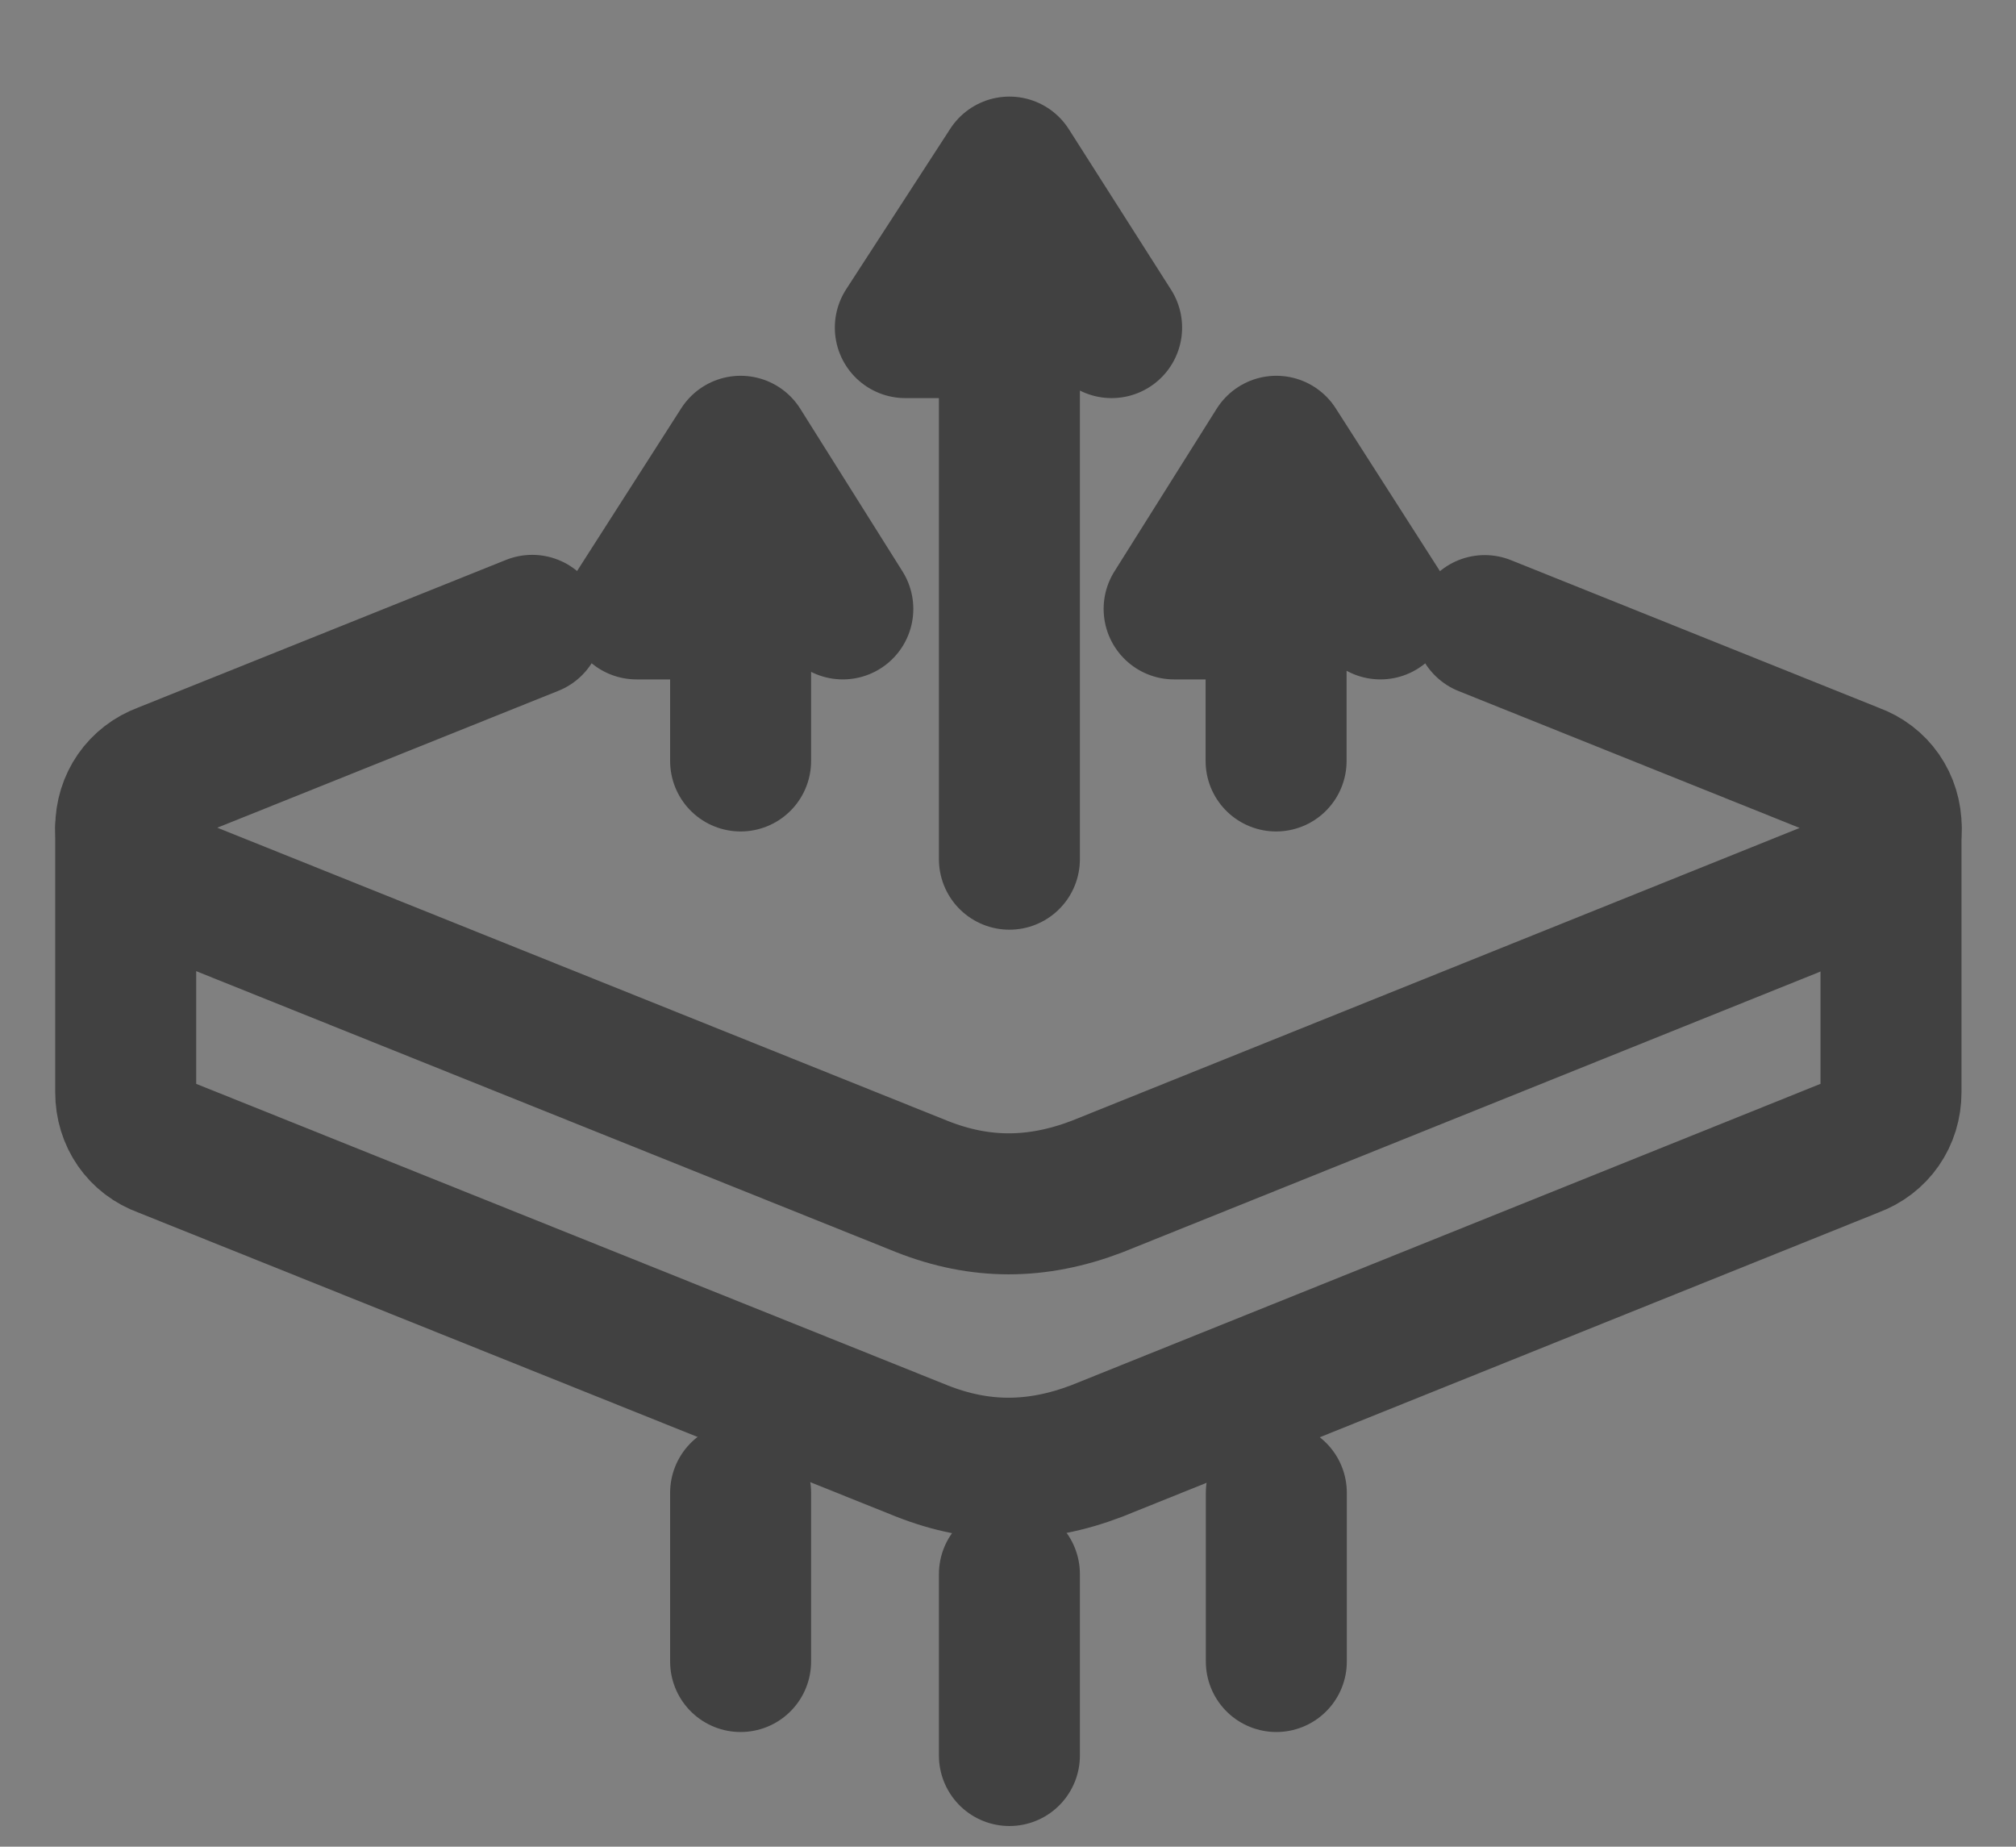 <?xml version="1.0" encoding="utf-8"?>
<!-- Generator: Adobe Illustrator 25.4.1, SVG Export Plug-In . SVG Version: 6.00 Build 0)  -->
<svg version="1.1" id="Í_xBC__xB2_ã_x5F_1" xmlns="http://www.w3.org/2000/svg" xmlns:xlink="http://www.w3.org/1999/xlink"
	 x="0px" y="0px" viewBox="0 0 85.8 78.58" style="enable-background:new 0 0 85.8 78.58;" xml:space="preserve">
<rect x="0" y="0" width="85.8" height="78.58" fill="#808080" stroke="none"/>
<style type="text/css">
	.st0{fill:#414141;}
	.st1{fill:none;stroke:#FFFFFF;stroke-miterlimit:10;}
	.st2{fill:#FFFFFF;}
	.st3{fill:#414141;stroke:#414141;stroke-miterlimit:10;}
	.st4{fill:#FFFFFF;stroke:#414141;stroke-miterlimit:10;}
	.st5{fill:none;stroke:#213B4F;stroke-width:5;stroke-linecap:round;stroke-linejoin:round;stroke-miterlimit:10;}
	.st6{fill:none;stroke:#414141;stroke-width:5;stroke-miterlimit:10;}
	.st7{fill:none;stroke:#414141;stroke-width:5;stroke-linecap:round;stroke-linejoin:round;stroke-miterlimit:10;}
	.st8{fill:none;stroke:#414141;stroke-width:6;stroke-linecap:round;stroke-linejoin:round;stroke-miterlimit:10;}
</style>
<path class="st0" d="M-584.35-412.93l12.37,13.71c0.39,0.43,0.94,0.69,1.52,0.72c0.04,0,0.07,0,0.11,0c0.54,0,1.07-0.2,1.48-0.57
	l19.5-17.64l4.85,4.85c0.63,0.63,1.42,0.98,2.21,0.98c1.41,0,2.54-1.03,2.81-2.56l2.71-15.18c0.18-0.99-0.07-1.97-0.67-2.69
	c-0.71-0.86-1.81-1.28-3.07-1.05l-15.18,2.71c-1.2,0.21-2.11,0.96-2.43,2c-0.33,1.04-0.01,2.17,0.85,3.03l4.81,4.81l-17.7,16.01
	l-12.18-13.5c-0.74-0.82-1.96-0.96-2.87-0.35l-16.01,10.89v-38.34c0-1.21-0.99-2.2-2.2-2.2c-1.21,0-2.2,0.99-2.2,2.2v65.46
	c0,1.21,0.98,2.2,2.2,2.2h62.56c1.21,0,2.2-0.99,2.2-2.2c0-1.21-0.99-2.2-2.2-2.2h-60.36v-19.6L-584.35-412.93z M-541.41-427.73
	l-1.93,10.83l-8.9-8.9L-541.41-427.73z"/>
<path class="st0" d="M-668.54-182.39c-5.74,0-10.41,4.67-10.41,10.41c0,2.34,0.79,4.49,2.09,6.24l-9.87,11.39
	c-1.48-0.82-3.19-1.28-5-1.28c-2.67,0-5.11,1.02-6.95,2.69l-5.25-3.78c0.56-1.27,0.87-2.68,0.87-4.16c0-5.74-4.67-10.41-10.41-10.41
	c-5.74,0-10.41,4.67-10.41,10.41c0,2.49,0.88,4.78,2.35,6.58l-8.13,10.2c-1.39-0.69-2.96-1.09-4.61-1.09
	c-5.74,0-10.41,4.67-10.41,10.41c0,5.74,4.67,10.41,10.41,10.41c5.74,0,10.41-4.67,10.41-10.41c0-2.49-0.88-4.78-2.35-6.58
	l8.13-10.2c1.39,0.69,2.96,1.09,4.61,1.09c2.67,0,5.11-1.02,6.95-2.69l5.25,3.78c-0.56,1.27-0.87,2.68-0.87,4.16
	c0,5.74,4.67,10.41,10.41,10.41c5.74,0,10.41-4.67,10.41-10.41c0-2.34-0.79-4.49-2.09-6.23l9.87-11.39c1.48,0.82,3.19,1.28,5,1.28
	c5.74,0,10.41-4.67,10.41-10.41C-658.13-177.72-662.8-182.39-668.54-182.39z M-734.25-128.8c-3.31,0-6.01-2.69-6.01-6.01
	c0-3.31,2.7-6.01,6.01-6.01c3.31,0,6.01,2.7,6.01,6.01C-728.25-131.5-730.94-128.8-734.25-128.8z M-713.45-154.89
	c-3.31,0-6.01-2.7-6.01-6.01c0-3.31,2.69-6.01,6.01-6.01c3.31,0,6.01,2.69,6.01,6.01C-707.45-157.58-710.14-154.89-713.45-154.89z
	 M-691.71-139.22c-3.31,0-6.01-2.7-6.01-6.01c0-3.31,2.7-6.01,6.01-6.01c3.31,0,6.01,2.69,6.01,6.01
	C-685.7-141.92-688.4-139.22-691.71-139.22z M-668.54-165.97c-3.31,0-6.01-2.69-6.01-6.01c0-3.31,2.7-6.01,6.01-6.01
	c3.31,0,6.01,2.7,6.01,6.01C-662.53-168.67-665.22-165.97-668.54-165.97z"/>
<g>
	<path class="st0" d="M-413.11-446.75h-55.4c-3.69,0-6.7,3.02-6.7,6.7v55.36c0,3.69,3.02,6.7,6.7,6.7h55.4c3.69,0,6.7-3.02,6.7-6.7
		v-55.36C-406.41-443.73-409.42-446.75-413.11-446.75z M-410.26-384.68c0,1.57-1.28,2.85-2.85,2.85h-55.4
		c-1.57,0-2.85-1.28-2.85-2.85v-55.36c0-1.57,1.28-2.85,2.85-2.85h55.4c1.57,0,2.85,1.28,2.85,2.85V-384.68z"/>
	<path class="st0" d="M-417.45-418.97c-2.9,0-5.27,2.36-5.29,5.25c-0.01,1,0.27,1.96,0.79,2.79l-2.47,3.05
		c-0.55-0.2-1.14-0.32-1.76-0.32c-2.19,0-4.07,1.34-4.87,3.24l-9.59-0.56c-0.64-2.2-2.65-3.82-5.06-3.82
		c-2.92,0-5.29,2.37-5.29,5.29c0,0.61,0.12,1.18,0.31,1.73l-8.82,7.06c-0.81-0.5-1.76-0.81-2.78-0.81c-2.92,0-5.29,2.37-5.29,5.29
		s2.37,5.29,5.29,5.29s5.29-2.37,5.29-5.29c0-0.61-0.12-1.18-0.31-1.73l8.82-7.06c0.81,0.5,1.76,0.81,2.78,0.81
		c2.19,0,4.07-1.34,4.87-3.24l9.59,0.56c0.64,2.2,2.65,3.82,5.06,3.82c2.92,0,5.29-2.37,5.29-5.29c0-1.01-0.3-1.94-0.79-2.75
		l2.48-3.05c0.55,0.19,1.13,0.32,1.73,0.32c0,0,0.03,0,0.04,0c2.9,0,5.27-2.36,5.29-5.25c0.01-1.41-0.53-2.74-1.52-3.75
		C-414.67-418.4-416-418.96-417.45-418.97z M-462.28-389.02c-0.98,0-1.77-0.79-1.77-1.77s0.79-1.77,1.77-1.77
		c0.98,0,1.77,0.79,1.77,1.77S-461.31-389.02-462.28-389.02z M-445.71-402.29c-0.98,0-1.77-0.79-1.77-1.77s0.79-1.77,1.77-1.77
		c0.98,0,1.77,0.79,1.77,1.77S-444.74-402.29-445.71-402.29z M-426.19-401.15c-0.98,0-1.77-0.79-1.77-1.77s0.79-1.77,1.77-1.77
		c0.98,0,1.77,0.79,1.77,1.77S-425.21-401.15-426.19-401.15z M-417.45-411.92v1.76l-0.01-1.76c-0.47,0-0.92-0.19-1.25-0.53
		c-0.33-0.34-0.51-0.78-0.51-1.25c0.01-0.97,0.8-1.76,1.78-1.76c0.47,0,0.92,0.19,1.25,0.53c0.33,0.34,0.51,0.78,0.51,1.26
		C-415.68-412.7-416.48-411.92-417.45-411.92z"/>
	<path class="st0" d="M-417.45-439.62c-2.92,0-5.29,2.37-5.29,5.29c0,0.87,0.23,1.68,0.61,2.41l-5.37,5.71
		c-0.59-0.23-1.23-0.37-1.9-0.37c-2.78,0-5.04,2.16-5.25,4.89l-9.45,0.78c-0.82-1.85-2.67-3.15-4.83-3.15
		c-2.92,0-5.29,2.37-5.29,5.29c0,0.88,0.23,1.69,0.61,2.42l-7.6,7.5c-0.67-0.31-1.42-0.5-2.21-0.5c-2.92,0-5.29,2.37-5.29,5.29
		s2.37,5.29,5.29,5.29c2.92,0,5.29-2.37,5.29-5.29c0-0.84-0.21-1.62-0.56-2.33l7.64-7.54c0.65,0.29,1.37,0.45,2.12,0.45
		c2.44,0,4.48-1.67,5.09-3.92l10.13-0.84c0.96,1.35,2.53,2.24,4.31,2.24c2.92,0,5.29-2.37,5.29-5.29c0-0.96-0.28-1.84-0.72-2.62
		l5.25-5.59c0.65,0.29,1.37,0.45,2.13,0.45c2.92,0,5.29-2.37,5.29-5.29S-414.53-439.62-417.45-439.62z M-463.4-402.29
		c-0.98,0-1.77-0.79-1.77-1.77s0.79-1.77,1.77-1.77c0.98,0,1.77,0.79,1.77,1.77S-462.43-402.29-463.4-402.29z M-448.92-417
		c-0.98,0-1.77-0.79-1.77-1.77c0-0.98,0.79-1.77,1.77-1.77s1.77,0.79,1.77,1.77C-447.15-417.79-447.94-417-448.92-417z
		 M-429.39-419.52c-0.98,0-1.77-0.79-1.77-1.77s0.79-1.77,1.77-1.77s1.77,0.79,1.77,1.77S-428.42-419.52-429.39-419.52z
		 M-417.45-432.56c-0.98,0-1.77-0.79-1.77-1.77s0.79-1.77,1.77-1.77s1.77,0.79,1.77,1.77S-416.47-432.56-417.45-432.56z"/>
</g>
<path class="st0" d="M-278-254C-278-254.01-278.01-254.01-278-254C-278.01-254.01-278.01-254.01-278-254l-8.32-16.71
	c0-0.01-0.01-0.02-0.01-0.03l-22.73-45.61c-0.37-0.75-1.13-1.22-1.97-1.22s-1.6,0.47-1.97,1.22l-31.06,62.33c0,0,0,0,0,0
	c0,0,0,0,0,0c-0.24,0.49-0.28,1.03-0.16,1.52c0.03,0.1,0.06,0.2,0.1,0.3c0.19,0.46,0.54,0.86,1.02,1.1
	c0.02,0.01,0.05,0.02,0.07,0.03c0,0,0,0,0,0c0.32,0.15,0.68,0.22,0.98,0.21h62.03c0.02,0,0.03,0,0.05,0c0.31,0,0.63-0.07,0.94-0.21
	c0.02-0.01,0.05-0.02,0.07-0.04c0.48-0.25,0.83-0.65,1.02-1.11c0.04-0.09,0.07-0.19,0.1-0.29c0,0,0,0,0,0v0
	C-277.72-252.97-277.76-253.51-278-254z M-325.88-280.64h29.69l4.84,9.71h-39.37L-325.88-280.64z M-318.85-294.75h15.62l4.84,9.71
	h-25.3L-318.85-294.75z M-311.04-310.43l5.62,11.28h-11.24L-311.04-310.43z M-338.54-255.23l5.63-11.3h43.75l5.63,11.3H-338.54z"/>
<g>
	<path class="st0" d="M-698.75-281.05c-0.23-0.86-0.95-1.5-1.84-1.61c-0.87-0.12-1.75,0.31-2.19,1.08l-16.58,28.71
		c-0.3,0.53-0.38,1.15-0.2,1.74c0.18,0.58,0.58,1.06,1.13,1.33c5.76,2.86,11.96,4.31,18.41,4.31c2.73,0,5.47-0.27,8.16-0.81
		c0.6-0.12,1.12-0.48,1.44-1c0.32-0.52,0.41-1.14,0.26-1.73L-698.75-281.05z M-700.02-249.89c-4.98,0-9.79-0.96-14.32-2.87
		l12.71-22.02l6.58,24.56C-696.7-250.01-698.36-249.89-700.02-249.89z"/>
	<path class="st0" d="M-707.15-286.17l-22.17-22.17c-0.43-0.43-1.02-0.67-1.64-0.64c-0.61,0.02-1.19,0.3-1.58,0.76
		c-5.56,6.46-8.62,14.7-8.62,23.19c0,11.76,5.81,22.75,15.53,29.4c0.37,0.25,0.8,0.38,1.24,0.38c0.16,0,0.33-0.02,0.49-0.05
		c0.6-0.14,1.11-0.51,1.42-1.05l15.69-27.17C-706.3-284.37-706.44-285.46-707.15-286.17z M-725.07-260.67
		c-7.37-5.9-11.7-14.84-11.7-24.35c0-6.65,2.14-13.12,6.08-18.46l19.24,19.24L-725.07-260.67z"/>
	<path class="st0" d="M-704.45-289.53c0.42,0.42,0.98,0.64,1.56,0.64c0.28,0,0.57-0.05,0.84-0.17c0.82-0.34,1.36-1.14,1.36-2.03
		v-29.62c0-0.61-0.25-1.19-0.7-1.61c-0.45-0.42-1.05-0.63-1.65-0.59c-8.26,0.57-15.95,3.76-22.23,9.21
		c-0.46,0.4-0.74,0.97-0.76,1.58c-0.02,0.61,0.21,1.2,0.64,1.63L-704.45-289.53z M-705.1-318.26v21.86l-15.46-15.46
		C-715.99-315.29-710.72-317.47-705.1-318.26z"/>
	<path class="st0" d="M-694.55-320.49c-0.6-0.04-1.21,0.16-1.66,0.58c-0.45,0.42-0.7,1-0.7,1.61v7.25c0,1.13,0.86,2.08,1.99,2.19
		c12.37,1.18,21.69,11.44,21.69,23.88c0,9.93-6.26,18.96-15.59,22.45c-1.06,0.4-1.65,1.54-1.35,2.63l1.86,6.94
		c0.16,0.59,0.56,1.09,1.1,1.38c0.32,0.17,0.67,0.25,1.03,0.25c0.24,0,0.49-0.04,0.73-0.12c14.26-5,23.84-18.49,23.84-33.57
		C-661.62-303.54-676.08-319.12-694.55-320.49z M-684.7-256.48l-0.72-2.7c10-4.59,16.59-14.71,16.59-25.8
		c0-14.04-10.05-25.75-23.69-28v-2.86c15.03,2.29,26.49,15.39,26.49,30.81C-666.02-272.61-673.43-261.42-684.7-256.48z"/>
</g>
<g>
	<path class="st0" d="M-544.53-310.73c-7.09-7.09-16.52-11-26.54-11c-10.03,0-19.45,3.9-26.54,11
		c-14.41,14.41-14.63,37.73-0.65,52.42l3.11-3.11c-5.85-6.18-9.06-14.23-9.06-22.77c0-8.85,3.45-17.18,9.71-23.44
		c6.26-6.26,14.58-9.71,23.44-9.71s17.18,3.45,23.44,9.71c6.26,6.26,9.71,14.58,9.71,23.44s-3.45,17.18-9.71,23.44
		c-6.24,6.24-14.55,9.68-23.4,9.68c-2.6,0-5.18-0.3-7.7-0.9l-1.14,4.24c2.89,0.7,5.86,1.05,8.85,1.05c0,0,0,0,0,0
		c10.02,0,19.43-3.89,26.5-10.97c7.09-7.09,11-16.52,11-26.54C-533.54-294.21-537.44-303.64-544.53-310.73z"/>
	<path class="st0" d="M-571.07-306.59c12.36,0,22.41,10.05,22.41,22.41c0,12.04-9.55,21.9-21.47,22.39v4.4
		c14.35-0.49,25.87-12.32,25.87-26.79c0-14.78-12.02-26.8-26.8-26.8s-26.8,12.02-26.8,26.8c0,4.37,1.09,8.7,3.16,12.57l3.8-2.2
		c-1.68-3.21-2.57-6.77-2.57-10.38C-593.48-296.54-583.43-306.59-571.07-306.59z"/>
	<path class="st0" d="M-577.41-273.97l-0.42-0.29c-3.29-2.25-5.26-5.96-5.26-9.92c0-6.63,5.39-12.02,12.02-12.02
		c6.63,0,12.02,5.39,12.02,12.02c0,1.79-0.41,3.59-1.2,5.21l-0.22,0.46l3.98,2.3l0.26-0.52c1.16-2.31,1.78-4.88,1.78-7.45
		c0-9.16-7.45-16.61-16.61-16.61c-9.16,0-16.61,7.45-16.61,16.61c0,5.59,2.8,10.78,7.49,13.87l0.49,0.32L-577.41-273.97z"/>
</g>
<g>
	<path class="st0" d="M-400.01-316.78c-1.1-1.27-2.75-1.88-4.64-1.62l-16.28,2.25c-1.86,0.26-3.21,1.23-3.69,2.66
		c-0.48,1.43,0.01,3.02,1.34,4.35l6.03,6.03l-13.5,13.5l-15.93-15.93c-0.41-0.41-0.97-0.64-1.56-0.64c0,0,0,0,0,0
		c-0.59,0-1.15,0.23-1.56,0.65l-27.83,28.01c-0.86,0.86-0.85,2.26,0.01,3.11c0.43,0.43,0.99,0.64,1.55,0.64
		c0.57,0,1.13-0.22,1.56-0.65l26.27-26.45l15.93,15.93c0.86,0.86,2.25,0.86,3.11,0l15.05-15.05l6.03,6.03
		c1.25,1.25,2.45,1.52,3.24,1.52c1.49,0,3.37-1.01,3.77-3.87l2.25-16.28C-398.64-314.2-399.05-315.68-400.01-316.78z
		 M-403.21-313.21l-2.17,15.74l-14.4-14.4l15.74-2.17c0.07-0.01,0.15-0.02,0.22-0.02c0.13,0,0.37,0.02,0.5,0.16
		C-403.21-313.76-403.17-313.51-403.21-313.21z"/>
	<path class="st0" d="M-403.46-253.84h-7.06v-37.89c0-0.9-0.54-1.7-1.37-2.04c-0.83-0.34-1.78-0.14-2.4,0.5l-13.64,14.01
		c-0.4,0.41-0.62,0.96-0.62,1.53v23.88h-4.71v-24.37c0-0.58-0.23-1.14-0.64-1.56l-13.64-13.63c-0.63-0.63-1.58-0.82-2.4-0.48
		c-0.82,0.34-1.36,1.14-1.36,2.03v38h-4.71v-28.89c0-0.9-0.55-1.71-1.38-2.04c-0.83-0.33-1.79-0.13-2.41,0.52l-13.64,14.28
		c-0.39,0.41-0.61,0.95-0.61,1.52v14.61h-7.06c-1.21,0-2.2,0.99-2.2,2.2c0,1.21,0.99,2.2,2.2,2.2h9.26h13.64h9.11h13.64h9.11h13.64
		h9.26c1.21,0,2.2-0.99,2.2-2.2C-401.26-252.86-402.24-253.84-403.46-253.84z M-469.65-253.84v-13.73l9.24-9.68v23.4H-469.65z
		 M-446.9-253.84v-32.69l9.24,9.23v23.46H-446.9z M-424.15-253.84v-22.99l9.24-9.49v32.47H-424.15z"/>
</g>
<g>
	<rect x="-457.92" y="-144.49" class="st0" width="7.17" height="7.17"/>
	<rect x="-443.29" y="-149.77" class="st0" width="7.17" height="7.17"/>
	<rect x="-455.59" y="-169.81" class="st0" width="7.17" height="7.17"/>
	<rect x="-429.4" y="-180.74" class="st0" width="7.17" height="7.17"/>
	<rect x="-415.91" y="-156.96" class="st0" width="7.17" height="7.17"/>
	<rect x="-436.12" y="-169.81" class="st0" width="7.17" height="7.17"/>
	<path class="st0" d="M-414.37-126.34h-56.31v-56.31c0-1.21-0.98-2.2-2.2-2.2c-1.21,0-2.2,0.99-2.2,2.2v58.51
		c0,1.21,0.99,2.2,2.2,2.2h58.51c1.21,0,2.2-0.99,2.2-2.2C-412.17-125.36-413.16-126.34-414.37-126.34z"/>
</g>
<g>
	<path class="st0" d="M-533.43-149.29c-0.37-1.16-1.61-1.8-2.76-1.44l-21.04,6.64l-6.59-6.89c-0.73-0.76-1.9-0.9-2.79-0.32
		l-39.97,26.1c-1.02,0.66-1.3,2.03-0.64,3.04c0.42,0.65,1.13,1,1.84,1c0.41,0,0.83-0.12,1.2-0.36l38.44-25.1l6.27,6.56
		c0.58,0.61,1.46,0.83,2.25,0.58l22.35-7.05C-533.7-146.9-533.06-148.13-533.43-149.29z"/>
	<path class="st0" d="M-579.46-157.65c0.71,0.77,1.86,0.93,2.76,0.39l20.18-12.26l19.1-11.26c1.05-0.62,1.4-1.97,0.78-3.01
		c-0.61-1.05-1.96-1.4-3.01-0.78l-19.13,11.27l-18.67,11.35l-12.04-13.01c-0.42-0.45-1-0.71-1.61-0.71c0,0-0.01,0-0.01,0
		c-0.62,0-1.2,0.26-1.62,0.72l-18.15,19.94c-0.82,0.9-0.75,2.29,0.15,3.11c0.42,0.38,0.95,0.57,1.48,0.57c0.6,0,1.19-0.24,1.63-0.72
		l16.54-18.16L-579.46-157.65z"/>
	<path class="st0" d="M-568.39-172.59c3.8,0,6.89-3.09,6.89-6.89c0-3.8-3.09-6.89-6.89-6.89c-3.8,0-6.89,3.09-6.89,6.89
		C-575.28-175.68-572.19-172.59-568.39-172.59z M-568.39-181.96c1.37,0,2.49,1.12,2.49,2.49c0,1.37-1.12,2.49-2.49,2.49
		s-2.49-1.12-2.49-2.49C-570.88-180.85-569.76-181.96-568.39-181.96z"/>
	<path class="st0" d="M-599.55-147.75c0,3.8,3.09,6.89,6.89,6.89c3.8,0,6.89-3.09,6.89-6.89s-3.09-6.89-6.89-6.89
		C-596.46-154.64-599.55-151.55-599.55-147.75z M-590.17-147.75c0,1.37-1.12,2.49-2.49,2.49c-1.37,0-2.49-1.12-2.49-2.49
		s1.12-2.49,2.49-2.49C-591.29-150.24-590.17-149.12-590.17-147.75z"/>
	<path class="st0" d="M-537.55-141.45c-3.8,0-6.89,3.09-6.89,6.89c0,3.8,3.09,6.89,6.89,6.89c3.8,0,6.89-3.09,6.89-6.89
		C-530.66-138.36-533.75-141.45-537.55-141.45z M-537.55-132.07c-1.37,0-2.49-1.12-2.49-2.49c0-1.37,1.12-2.49,2.49-2.49
		c1.37,0,2.49,1.12,2.49,2.49C-535.07-133.19-536.18-132.07-537.55-132.07z"/>
	<path class="st0" d="M-570.52-127.31c-3.8,0-6.89,3.09-6.89,6.89c0,3.8,3.09,6.89,6.89,6.89c3.8,0,6.89-3.09,6.89-6.89
		C-563.64-124.22-566.73-127.31-570.52-127.31z M-570.52-117.94c-1.37,0-2.49-1.12-2.49-2.49s1.12-2.49,2.49-2.49
		c1.37,0,2.49,1.12,2.49,2.49S-569.15-117.94-570.52-117.94z"/>
	<path class="st0" d="M-592.66-179.48c3.8,0,6.89-3.09,6.89-6.89c0-3.8-3.09-6.89-6.89-6.89c-3.8,0-6.89,3.09-6.89,6.89
		C-599.55-182.57-596.46-179.48-592.66-179.48z M-592.66-188.85c1.37,0,2.49,1.12,2.49,2.49c0,1.37-1.12,2.49-2.49,2.49
		c-1.37,0-2.49-1.12-2.49-2.49C-595.15-187.74-594.03-188.85-592.66-188.85z"/>
</g>
<g>
	<path class="st0" d="M-694.52-7.04v-37.52h3.27c0.01,0,0.02,0,0.02,0c1.22,0,2.2-0.98,2.2-2.2c0-0.5-0.17-0.97-0.46-1.34
		l-10.01-17.34c-0.39-0.68-1.12-1.1-1.91-1.1s-1.51,0.42-1.91,1.1l-10.15,17.58c-0.39,0.68-0.39,1.52,0,2.2
		c0.39,0.68,1.12,1.1,1.91,1.1h3.27v37.52l-9.18,19.26c-0.32,0.68-0.28,1.48,0.13,2.12c0.4,0.64,1.11,1.03,1.86,1.03h28.16
		c0.76,0,1.46-0.39,1.86-1.03c0.4-0.64,0.45-1.44,0.12-2.12L-694.52-7.04z M-711.99,10.97l7.9-16.56c0.14-0.3,0.21-0.62,0.21-0.95
		v-40.22c0-1.21-0.98-2.2-2.2-2.2h-1.66l6.34-10.98l6.34,10.98h-1.66c-1.22,0-2.2,0.99-2.2,2.2v40.22c0,0.33,0.07,0.65,0.21,0.95
		l7.9,16.56H-711.99z"/>
	<path class="st0" d="M-714.8-6.54v-17.46h3.27c0.01,0,0.02,0,0.02,0c1.22,0,2.2-0.99,2.2-2.2c0-0.5-0.17-0.97-0.46-1.34
		l-10.01-17.34c-0.39-0.68-1.12-1.1-1.91-1.1c-0.79,0-1.51,0.42-1.91,1.1l-10.15,17.58c-0.39,0.68-0.39,1.52,0,2.2
		c0.39,0.68,1.12,1.1,1.91,1.1h3.27v16.41l-23.38,19.05c-0.72,0.59-1,1.57-0.68,2.44c0.31,0.88,1.14,1.46,2.07,1.46h20.77
		c0.75,0,1.45-0.38,1.85-1.02l6.14-9.62l6.63-10.06C-714.92-5.69-714.8-6.11-714.8-6.54z M-717-28.39c-1.21,0-2.2,0.99-2.2,2.2v19
		l-6.28,9.54l-5.51,8.63h-13.38l19.4-15.8c0.51-0.42,0.81-1.04,0.81-1.71v-19.66c0-1.21-0.98-2.2-2.2-2.2h-1.66l6.34-10.98
		l6.34,10.98H-717z"/>
	<path class="st0" d="M-650.85,11.46l-23.38-19.05v-16.41h3.27c0.01,0,0.02,0,0.02,0c1.22,0,2.2-0.99,2.2-2.2
		c0-0.5-0.17-0.97-0.46-1.34l-10.01-17.34c-0.39-0.68-1.12-1.1-1.91-1.1s-1.51,0.42-1.91,1.1l-10.15,17.58
		c-0.39,0.68-0.39,1.52,0,2.2c0.39,0.68,1.12,1.1,1.91,1.1h3.27v17.46c0,0.43,0.13,0.85,0.36,1.21l6.61,10.04l6.16,9.64
		c0.4,0.63,1.1,1.02,1.85,1.02h20.77c0.93,0,1.76-0.59,2.07-1.46C-649.85,13.03-650.13,12.05-650.85,11.46z M-671.8,10.97
		l-5.53-8.65l-6.27-9.52v-19c0-1.21-0.99-2.2-2.2-2.2h-1.66l6.34-10.98l6.34,10.98h-1.66c-1.22,0-2.2,0.99-2.2,2.2v19.66
		c0,0.66,0.3,1.29,0.81,1.71l19.4,15.8H-671.8z"/>
</g>
<g>
	<g>
		<path class="st0" d="M-323.94-154.03c-0.54,0-1.08-0.2-1.51-0.6l-0.32-0.3l-11.55-11.48c-0.01-0.01-0.02-0.02-0.03-0.03
			c-0.01,0.01-0.02,0.01-0.02,0.02l-0.76,0.75c-1.13,1.11-1.64,1.62-3.06,3.04c-0.86,0.86-2.25,0.86-3.11,0
			c-0.86-0.86-0.86-2.25,0-3.11c1.43-1.43,1.95-1.94,3.08-3.06l0.76-0.75c1.87-1.85,4.38-1.84,6.25,0.02l10.28,10.21l15.62-15.53
			c1.22-1.21,2.72-1.62,4.22-1.16c0.72,0.22,1.41,0.63,1.95,1.16c2.29,2.25,4.56,4.51,6.84,6.77l0.83,0.82l2.64-2.62
			c4.38-4.35,8.75-8.7,13.13-13.05c0.86-0.86,2.25-0.85,3.11,0.01c0.86,0.86,0.85,2.25-0.01,3.11c-4.37,4.35-8.75,8.7-13.13,13.05
			l-4.22,4.18c-0.85,0.81-2.18,0.81-3.04,0l-0.35-0.34l-2.06-2.05c-2.27-2.25-4.53-4.51-6.81-6.75l-16.79,16.69
			c-0.1,0.1-0.21,0.2-0.32,0.3l-0.09,0.08C-322.85-154.23-323.39-154.03-323.94-154.03z"/>
	</g>
	<g>
		<path class="st0" d="M-275.91-115.77h-70.25c-2.68,0-4.49-1.8-4.49-4.47v-68.57c0-1.21,0.99-2.2,2.2-2.2c1.21,0,2.2,0.99,2.2,2.2
			v68.57c0,0.03,0,0.05,0,0.07c0.03,0,0.05,0,0.09,0h70.25c0.03,0,0.05,0,0.08,0c0-0.02,0-0.05,0-0.08v-44.67
			c-4.44,4.42-8.88,8.83-13.32,13.24l-3.52,3.49c-0.08,0.08-0.17,0.16-0.28,0.26l-0.11,0.1c-0.44,0.4-1.03,0.61-1.61,0.57
			c-0.59-0.03-1.14-0.3-1.53-0.75l-0.16-0.19c-0.05-0.07-0.1-0.13-0.16-0.18l-1.42-1.41c-2.42-2.41-4.85-4.83-7.29-7.22
			c-0.01-0.01-0.01-0.01-0.02-0.02c0,0-0.01,0-0.01,0.01c-4.33,4.31-8.67,8.62-13.01,12.93l-4.23,4.19c-0.46,0.43-1.07,0.65-1.7,0.6
			c-0.63-0.05-1.2-0.37-1.57-0.87l-0.15-0.21c-0.02-0.02,0-0.01,0.02,0.01c-3.82-3.8-7.63-7.59-11.45-11.38c0,0-0.01-0.01-0.01-0.01
			c-0.01,0.01-0.01,0.01-0.02,0.02l-3.83,3.8c-0.86,0.86-2.26,0.85-3.11-0.01c-0.86-0.86-0.85-2.26,0.01-3.11l3.83-3.79
			c1.84-1.82,4.4-1.83,6.23-0.01c3.44,3.41,6.87,6.83,10.3,10.24l2.58-2.57c4.34-4.31,8.67-8.62,13.01-12.93
			c1.67-1.66,3.38-1.45,4.25-1.18c0.72,0.22,1.42,0.64,1.96,1.17c2.44,2.41,4.87,4.82,7.31,7.24l0.33,0.33l2.25-2.23
			c4.5-4.47,9-8.94,13.49-13.41c1.21-1.2,2.74-1.62,4.33-1.16c1.72,0.5,2.93,2.05,3,3.87c0,0.11,0,0.22,0,0.33v44.92
			C-271.43-117.57-273.23-115.77-275.91-115.77z"/>
	</g>
</g>
<path class="st0" d="M-280.17-425.37h-12.05c-0.04,0-0.08,0.01-0.12,0.01v-19.22c0-2.43-1.97-4.4-4.4-4.4h-12.05
	c-2.43,0-4.4,1.97-4.4,4.4v10.87c-0.04,0-0.08-0.01-0.12-0.01h-12.05c-2.43,0-4.4,1.97-4.4,4.4v11.61c-0.04,0-0.08-0.01-0.12-0.01
	h-12.05c-2.43,0-4.4,1.97-4.4,4.4v33.19c0,2.43,1.97,4.4,4.4,4.4h12.05c0.83,0,1.6-0.24,2.26-0.64c0.66,0.4,1.43,0.64,2.26,0.64
	h12.05c0.83,0,1.6-0.24,2.26-0.64c0.66,0.4,1.43,0.64,2.26,0.64h12.05c0.83,0,1.6-0.24,2.26-0.64c0.66,0.4,1.43,0.64,2.26,0.64
	h12.05c2.43,0,4.4-1.97,4.4-4.4v-40.84C-275.77-423.4-277.74-425.37-280.17-425.37z M-329.86-380.14h-12.05v-33.19h12.05V-380.14z
	 M-313.29-380.14h-12.05v-49.18h12.05V-380.14z M-296.73-380.14h-12.05v-64.44h12.05V-380.14z M-280.17-380.14h-12.05v-40.84h12.05
	V-380.14z"/>
<g>
	<path class="st0" d="M-733.1-381.16v-64.6c0-1.21-0.98-2.2-2.2-2.2c-1.21,0-2.2,0.99-2.2,2.2v66.8c0,1.21,0.99,2.2,2.2,2.2h67.81
		v-4.4L-733.1-381.16z"/>
	<path class="st0" d="M-722.34-387.19c1.22,0,2.2-0.99,2.2-2.2v-20.91c0-1.21-0.98-2.2-2.2-2.2c-1.21,0-2.2,0.99-2.2,2.2v20.91
		C-724.54-388.18-723.56-387.19-722.34-387.19z"/>
	<path class="st0" d="M-711.18-387.19c1.22,0,2.2-0.99,2.2-2.2v-25c0-1.21-0.98-2.2-2.2-2.2c-1.21,0-2.2,0.99-2.2,2.2v25
		C-713.38-388.18-712.39-387.19-711.18-387.19z"/>
	<path class="st0" d="M-688.84-387.19c1.21,0,2.2-0.99,2.2-2.2v-22.4c0-1.21-0.98-2.2-2.2-2.2c-1.21,0-2.2,0.99-2.2,2.2v22.4
		C-691.04-388.18-690.05-387.19-688.84-387.19z"/>
	<path class="st0" d="M-700.01-387.19c1.21,0,2.2-0.99,2.2-2.2v-26.98c0-1.21-0.99-2.2-2.2-2.2c-1.21,0-2.2,0.99-2.2,2.2v26.98
		C-702.21-388.18-701.22-387.19-700.01-387.19z"/>
	<path class="st0" d="M-677.67-387.19c1.21,0,2.2-0.99,2.2-2.2v-17.82c0-1.21-0.99-2.2-2.2-2.2c-1.21,0-2.2,0.99-2.2,2.2v17.82
		C-679.87-388.18-678.89-387.19-677.67-387.19z"/>
	<path class="st0" d="M-711.18-419.17c1.22,0,2.2-0.99,2.2-2.2v-12.94c0-1.21-0.98-2.2-2.2-2.2c-1.21,0-2.2,0.99-2.2,2.2v12.94
		C-713.38-420.16-712.39-419.17-711.18-419.17z"/>
	<path class="st0" d="M-722.34-415.13c1.22,0,2.2-0.99,2.2-2.2v-15.22c0-1.21-0.98-2.2-2.2-2.2c-1.21,0-2.2,0.99-2.2,2.2v15.22
		C-724.54-416.12-723.56-415.13-722.34-415.13z"/>
	<path class="st0" d="M-688.84-416.55c1.21,0,2.2-0.99,2.2-2.2v-6.07c0-1.21-0.98-2.2-2.2-2.2c-1.21,0-2.2,0.98-2.2,2.2v6.07
		C-691.04-417.53-690.05-416.55-688.84-416.55z"/>
	<path class="st0" d="M-677.67-412.25c1.21,0,2.2-0.98,2.2-2.2v-3.46c0-1.21-0.99-2.2-2.2-2.2c-1.21,0-2.2,0.99-2.2,2.2v3.46
		C-679.87-413.23-678.89-412.25-677.67-412.25z"/>
	<path class="st0" d="M-700.01-421.13c1.21,0,2.2-0.99,2.2-2.2v-20.41c0-1.21-0.99-2.2-2.2-2.2c-1.21,0-2.2,0.99-2.2,2.2v20.41
		C-702.21-422.11-701.22-421.13-700.01-421.13z"/>
</g>
<path class="st0" d="M-288.17-62.47h-22.87h-22.87c-7.72,0-14.01,6.28-14.01,14.01v22.87v22.87c0,7.72,6.28,14.01,14.01,14.01h22.87
	h22.87c7.72,0,14.01-6.28,14.01-14.01v-22.87v-22.87C-274.16-56.18-280.44-62.47-288.17-62.47z M-278.56-48.46v20.67h-8.24
	l-4.42-7.66c-0.39-0.68-1.12-1.1-1.91-1.1c-0.79,0-1.51,0.42-1.91,1.1l-4.42,7.66h-9.38v-10.65c0-0.79-0.42-1.51-1.1-1.91
	l-5.46-3.15l5.46-3.15c0.68-0.39,1.1-1.12,1.1-1.91v-9.51h20.67C-282.87-58.07-278.56-53.76-278.56-48.46z M-333.91-58.07h20.67
	v8.24l-7.66,4.42c-0.68,0.39-1.1,1.12-1.1,1.91c0,0.79,0.42,1.51,1.1,1.91l7.66,4.42v9.38h-10.65c-0.79,0-1.51,0.42-1.91,1.1
	l-3.15,5.46l-3.15-5.46c-0.39-0.68-1.12-1.1-1.91-1.1h-9.51v-20.67C-343.51-53.76-339.2-58.07-333.91-58.07z M-343.51-2.72v-20.67
	h8.24l4.42,7.66c0.39,0.68,1.12,1.1,1.91,1.1c0.79,0,1.51-0.42,1.91-1.1l4.42-7.66h9.38v11.74c0,0.79,0.42,1.51,1.1,1.91l3.57,2.06
	l-3.57,2.06c-0.68,0.39-1.1,1.12-1.1,1.91v10.6h-20.67C-339.2,6.89-343.51,2.58-343.51-2.72z M-288.17,6.89h-20.67v-9.33l5.77-3.33
	c0.68-0.39,1.1-1.12,1.1-1.91c0-0.79-0.42-1.51-1.1-1.91l-5.77-3.33v-10.47h10.65c0.79,0,1.51-0.42,1.91-1.1l3.15-5.46l3.15,5.46
	c0.39,0.68,1.12,1.1,1.91,1.1h9.51v20.67C-278.56,2.58-282.87,6.89-288.17,6.89z"/>
<path class="st0" d="M-568.67-7.37v-13.52h10.93c1.21,0,2.2-0.99,2.2-2.2v-4.62h8.91c0.04,0,0.1,0,0.17,0c0.73,0,2.72-0.14,4.26-1.6
	c0.82-0.77,1.8-2.19,1.8-4.59v-7.42c4.26-1.07,7.42-4.92,7.42-9.5c0-5.41-4.4-9.81-9.81-9.81c-5.41,0-9.81,4.4-9.81,9.81
	c0,4.72,3.35,8.67,7.8,9.6v7.33c0,0.66-0.13,1.12-0.4,1.38c-0.37,0.36-1.07,0.42-1.24,0.42c-0.05,0-0.09,0-0.14,0h-8.96v-3.52
	c0-1.22-0.99-2.2-2.2-2.2H-584c-1.22,0-2.2,0.99-2.2,2.2v4.28h-9.3c-0.53-0.02-2.74,0.01-4.43,1.59c-0.82,0.77-1.8,2.19-1.8,4.59
	v7.42c-4.25,1.07-7.42,4.92-7.42,9.5c0,5.41,4.4,9.81,9.81,9.81c5.41,0,9.81-4.4,9.81-9.81c0-4.72-3.35-8.67-7.8-9.6v-7.33
	c0-0.65,0.13-1.12,0.4-1.37c0.37-0.36,1.07-0.43,1.24-0.42c0.05,0,0.09,0,0.14,0h9.35v3.86c0,1.21,0.98,2.2,2.2,2.2h10.93v13.44
	c-0.05,0.84-0.18,4.96,2.51,7.89c1.43,1.55,3.33,2.44,5.66,2.66c0.95,3.65,4.27,6.36,8.21,6.36h11.83c4.69,0,8.5-3.81,8.5-8.5
	s-3.81-8.5-8.5-8.5h-11.83c-3.9,0-7.18,2.64-8.18,6.22c-1.04-0.16-1.84-0.55-2.44-1.2c-1.31-1.41-1.44-3.85-1.37-4.66
	C-568.67-7.24-568.67-7.3-568.67-7.37z M-548.2-50.82c0-2.98,2.43-5.41,5.41-5.41c2.98,0,5.41,2.43,5.41,5.41
	c0,2.98-2.43,5.41-5.41,5.41C-545.77-45.42-548.2-47.84-548.2-50.82z M-593.93-8.24c0,2.98-2.43,5.41-5.41,5.41
	c-2.98,0-5.41-2.43-5.41-5.41c0-2.98,2.43-5.41,5.41-5.41C-596.36-13.65-593.93-11.22-593.93-8.24z M-581.8-33.44h21.85v8.15h-21.85
	V-33.44z M-556.69-3.14h11.83c2.26,0,4.1,1.84,4.1,4.1c0,2.26-1.84,4.1-4.1,4.1h-11.83c-2.26,0-4.1-1.84-4.1-4.1
	C-560.79-1.3-558.95-3.14-556.69-3.14z"/>
<g>
	<path class="st0" d="M-422.8-33.78c-3.63,1.62-21.89,9.85-25.05,13.01c-3.88,3.88-3.88,10.2,0,14.08c1.88,1.88,4.38,2.92,7.04,2.92
		s5.16-1.04,7.04-2.92c3.19-3.19,12.74-21.95,13.82-24.08c0.42-0.83,0.27-1.84-0.37-2.51C-420.96-33.96-421.95-34.16-422.8-33.78z
		 M-436.88-9.81c-1.05,1.05-2.44,1.63-3.93,1.63s-2.88-0.58-3.93-1.63c-2.17-2.17-2.17-5.69,0-7.86c1.57-1.57,10.34-5.92,17.96-9.47
		C-430.63-19.81-435.29-11.39-436.88-9.81z"/>
	<path class="st0" d="M-440.81-10.52c1.58,0,2.86-1.28,2.86-2.86c0-1.58-1.28-2.86-2.86-2.86c-1.58,0-2.86,1.28-2.86,2.86
		C-443.67-11.81-442.39-10.52-440.81-10.52z"/>
	<path class="st0" d="M-438.61-34.32v-6.31c0-1.21-0.99-2.2-2.2-2.2c-1.21,0-2.2,0.99-2.2,2.2v6.31c0,1.22,0.99,2.2,2.2,2.2
		C-439.59-32.12-438.61-33.1-438.61-34.32z"/>
	<path class="st0" d="M-458.98-34.08c-0.86-0.86-2.25-0.86-3.11,0s-0.86,2.25,0,3.11l4.47,4.46c0.43,0.43,0.99,0.64,1.56,0.64
		s1.13-0.21,1.56-0.64c0.86-0.86,0.86-2.25,0-3.11L-458.98-34.08z"/>
	<path class="st0" d="M-465.04-15.59h-6.32c-1.21,0-2.2,0.99-2.2,2.2c0,1.22,0.98,2.2,2.2,2.2h6.32c1.21,0,2.2-0.99,2.2-2.2
		C-462.84-14.6-463.82-15.59-465.04-15.59z"/>
	<path class="st0" d="M-410.26-15.59h-6.32c-1.21,0-2.2,0.99-2.2,2.2c0,1.22,0.99,2.2,2.2,2.2h6.32c1.21,0,2.2-0.98,2.2-2.2
		C-408.06-14.6-409.05-15.59-410.26-15.59z"/>
	<path class="st0" d="M-440.81-51.71c-21.79,0-39.53,17.73-39.53,39.53c0,3.76,0.54,7.51,1.62,11.15c0.34,1.16,1.57,1.83,2.73,1.49
		c1.17-0.34,1.83-1.57,1.49-2.73c-0.95-3.24-1.44-6.57-1.44-9.91c0-19.37,15.76-35.13,35.13-35.13s35.13,15.76,35.13,35.13
		c0,3.34-0.48,6.67-1.44,9.91c-0.34,1.17,0.32,2.39,1.49,2.73c0.21,0.06,0.42,0.09,0.62,0.09c0.95,0,1.83-0.62,2.11-1.58
		c1.07-3.64,1.61-7.39,1.61-11.15C-401.28-33.98-419.01-51.71-440.81-51.71z"/>
</g>
<rect x="-789.91" y="-501.78" class="st1" width="566.93" height="566.93"/>
<g>
	<path class="st0" d="M301.2,28.09V-5.89h2.69c0.01,0,0.01,0,0.02,0c1,0,1.81-0.89,1.81-1.99c0-0.46-0.14-0.88-0.37-1.21l-8.22-15.7
		c-0.32-0.62-0.92-1-1.56-1s-1.24,0.38-1.56,1l-8.34,15.92c-0.32,0.62-0.32,1.38,0,1.99c0.32,0.62,0.92,1,1.56,1h2.69v33.97
		l-7.54,17.43c-0.27,0.62-0.23,1.34,0.1,1.92c0.33,0.58,0.91,0.93,1.53,0.93h23.12c0.62,0,1.2-0.35,1.53-0.93
		c0.33-0.58,0.37-1.3,0.1-1.92L301.2,28.09z M286.86,44.38l6.48-14.99c0.12-0.27,0.18-0.56,0.18-0.86V-7.88
		c0-1.1-0.81-1.99-1.81-1.99h-1.36l5.21-9.94l5.21,9.94h-1.36c-1,0-1.81,0.89-1.81,1.99v36.42c0,0.3,0.06,0.59,0.18,0.86l6.48,14.99
		H286.86z"/>
	<path class="st0" d="M284.55,28.54v-15.8h2.69c0.01,0,0.01,0,0.02,0c1,0,1.81-0.89,1.81-1.99c0-0.46-0.14-0.88-0.37-1.21
		l-8.22-15.7c-0.32-0.62-0.92-1-1.56-1s-1.24,0.38-1.56,1L269,9.75c-0.32,0.62-0.32,1.38,0,1.99c0.32,0.62,0.92,1,1.56,1h2.69v14.86
		l-19.2,17.24c-0.59,0.53-0.82,1.42-0.56,2.21c0.26,0.79,0.94,1.32,1.7,1.32h17.05c0.62,0,1.19-0.35,1.52-0.92l5.04-8.71l5.44-9.11
		C284.45,29.31,284.55,28.93,284.55,28.54z M282.74,8.75c-1,0-1.81,0.89-1.81,1.99v17.2l-5.16,8.63l-4.53,7.81h-10.98l15.93-14.3
		c0.42-0.38,0.67-0.95,0.67-1.54v-17.8c0-1.1-0.81-1.99-1.81-1.99h-1.36l5.21-9.94l5.21,9.94H282.74z"/>
	<path class="st0" d="M337.06,44.83l-19.2-17.24V12.73h2.69c0.01,0,0.01,0,0.02,0c1,0,1.81-0.89,1.81-1.99
		c0-0.46-0.14-0.88-0.37-1.21l-8.22-15.7c-0.32-0.62-0.92-1-1.56-1c-0.65,0-1.24,0.38-1.56,1l-8.34,15.92
		c-0.32,0.62-0.32,1.38,0,1.99c0.32,0.62,0.92,1,1.56,1h2.69v15.8c0,0.39,0.1,0.77,0.3,1.1l5.43,9.09l5.06,8.73
		c0.33,0.57,0.91,0.92,1.52,0.92h17.05c0.76,0,1.45-0.53,1.7-1.32C337.88,46.25,337.65,45.36,337.06,44.83z M319.86,44.38
		l-4.54-7.83l-5.15-8.62v-17.2c0-1.1-0.81-1.99-1.81-1.99H307l5.21-9.94l5.21,9.94h-1.36c-1,0-1.81,0.89-1.81,1.99v17.8
		c0,0.6,0.24,1.17,0.67,1.54l15.93,14.3H319.86z"/>
</g>
<path class="st0" d="M-153,57.54l14.86,14.75c0.47,0.47,1.13,0.75,1.83,0.78c0.05,0,0.09,0,0.13,0c0.65,0,1.29-0.22,1.77-0.61
	l23.43-18.96l5.83,5.21c0.76,0.68,1.7,1.05,2.65,1.05c1.69,0,3.05-1.1,3.38-2.75l3.26-16.32c0.21-1.06-0.08-2.12-0.81-2.9
	c-0.86-0.92-2.18-1.38-3.69-1.13l-18.24,2.91c-1.44,0.23-2.53,1.03-2.92,2.15c-0.39,1.11-0.01,2.33,1.03,3.26l5.78,5.17
	l-21.27,17.22l-14.63-14.52c-0.88-0.88-2.36-1.04-3.45-0.37l-19.23,11.71V22.97c0-1.31-1.18-2.37-2.64-2.37
	c-1.46,0-2.64,1.06-2.64,2.37v70.38c0,1.31,1.18,2.37,2.64,2.37h75.17c1.46,0,2.64-1.06,2.64-2.37c0-1.31-1.18-2.37-2.64-2.37
	h-72.53V69.91L-153,57.54z M-101.41,41.64l-2.32,11.65l-10.69-9.57L-101.41,41.64z"/>
<polygon class="st0" points="-167.75,-166.92 -169.68,-156.09 -178.58,-164.99 "/>
<g>
	<g>
		<path class="st0" d="M-95.78-35.33c-21.13,0-38.33-17.19-38.33-38.33s17.19-38.33,38.33-38.33c21.13,0,38.33,17.19,38.33,38.33
			S-74.65-35.33-95.78-35.33z M-95.78-106.09c-17.88,0-32.43,14.55-32.43,32.43s14.55,32.43,32.43,32.43
			c17.88,0,32.43-14.55,32.43-32.43S-77.9-106.09-95.78-106.09z"/>
	</g>
</g>
<g>
	<path class="st0" d="M-99.37-61.21c-0.75,0-1.51-0.29-2.08-0.86l-12.13-12.13l4.17-4.17l10.05,10.05l17.79-17.79l4.17,4.17
		l-19.88,19.88C-97.87-61.49-98.62-61.21-99.37-61.21z"/>
</g>
<g>
	<path class="st0" d="M118.59-151.1c-0.37-1.11-1.61-1.73-2.76-1.38l-21.04,6.37l-6.59-6.61c-0.73-0.73-1.9-0.86-2.79-0.31
		l-39.97,25.06c-1.02,0.64-1.3,1.95-0.64,2.92c0.42,0.62,1.13,0.96,1.84,0.96c0.41,0,0.83-0.11,1.2-0.34l38.44-24.1l6.27,6.29
		c0.58,0.58,1.46,0.8,2.25,0.55l22.35-6.77C118.31-148.8,118.95-149.99,118.59-151.1z"/>
	<path class="st0" d="M72.55-159.13c0.71,0.74,1.86,0.89,2.76,0.37l20.18-11.77l19.1-10.81c1.05-0.59,1.4-1.89,0.78-2.89
		c-0.61-1-1.96-1.34-3.01-0.75l-19.13,10.82l-18.67,10.89l-12.04-12.48c-0.42-0.43-1-0.68-1.61-0.68c0,0-0.01,0-0.01,0
		c-0.62,0-1.2,0.25-1.62,0.69L41.12-156.6c-0.82,0.86-0.75,2.2,0.15,2.98c0.42,0.37,0.95,0.55,1.48,0.55c0.6,0,1.19-0.23,1.63-0.69
		l16.54-17.44L72.55-159.13z"/>
	<path class="st0" d="M83.62-173.46c3.8,0,6.89-2.97,6.89-6.61c0-3.65-3.09-6.61-6.89-6.61c-3.8,0-6.89,2.97-6.89,6.61
		C76.74-176.43,79.83-173.46,83.62-173.46z M83.62-182.46c1.37,0,2.49,1.07,2.49,2.39c0,1.32-1.12,2.39-2.49,2.39
		c-1.37,0-2.49-1.07-2.49-2.39C81.14-181.39,82.25-182.46,83.62-182.46z"/>
	<path class="st0" d="M52.47-149.62c0,3.65,3.09,6.61,6.89,6.61c3.8,0,6.89-2.97,6.89-6.61s-3.09-6.61-6.89-6.61
		C55.56-156.23,52.47-153.27,52.47-149.62z M61.84-149.62c0,1.32-1.12,2.39-2.49,2.39c-1.37,0-2.49-1.07-2.49-2.39
		c0-1.32,1.12-2.39,2.49-2.39C60.73-152.01,61.84-150.94,61.84-149.62z"/>
	<path class="st0" d="M114.46-143.57c-3.8,0-6.89,2.97-6.89,6.61c0,3.65,3.09,6.61,6.89,6.61c3.8,0,6.89-2.97,6.89-6.61
		C121.35-140.61,118.26-143.57,114.46-143.57z M114.46-134.57c-1.37,0-2.49-1.07-2.49-2.39c0-1.32,1.12-2.39,2.49-2.39
		c1.37,0,2.49,1.07,2.49,2.39C116.95-135.65,115.83-134.57,114.46-134.57z"/>
	<path class="st0" d="M81.49-130c-3.8,0-6.89,2.97-6.89,6.61c0,3.65,3.09,6.61,6.89,6.61c3.8,0,6.89-2.97,6.89-6.61
		C88.38-127.04,85.29-130,81.49-130z M81.49-121c-1.37,0-2.49-1.07-2.49-2.39c0-1.32,1.12-2.39,2.49-2.39
		c1.37,0,2.49,1.07,2.49,2.39C83.98-122.08,82.86-121,81.49-121z"/>
	<path class="st0" d="M59.35-180.08c3.8,0,6.89-2.97,6.89-6.61c0-3.65-3.09-6.61-6.89-6.61c-3.8,0-6.89,2.97-6.89,6.61
		C52.47-183.04,55.56-180.08,59.35-180.08z M59.35-189.08c1.37,0,2.49,1.07,2.49,2.39c0,1.32-1.12,2.39-2.49,2.39
		c-1.37,0-2.49-1.07-2.49-2.39C56.87-188.01,57.98-189.08,59.35-189.08z"/>
</g>
<g>
	<g>
		<path class="st0" d="M173.67-155.04c-0.54,0-1.08-0.2-1.51-0.6l-0.32-0.3l-11.55-11.48c-0.01-0.01-0.02-0.02-0.03-0.03
			c-0.01,0.01-0.02,0.01-0.02,0.02l-0.76,0.75c-1.13,1.11-1.64,1.62-3.06,3.04c-0.86,0.86-2.25,0.86-3.11,0
			c-0.86-0.86-0.86-2.25,0-3.11c1.43-1.43,1.95-1.94,3.08-3.06l0.76-0.75c1.87-1.85,4.38-1.84,6.25,0.02l10.28,10.21l15.62-15.53
			c1.22-1.21,2.72-1.62,4.22-1.16c0.72,0.22,1.41,0.63,1.95,1.16c2.29,2.25,4.56,4.51,6.84,6.77l0.82,0.82l2.64-2.62
			c4.38-4.35,8.75-8.7,13.13-13.05c0.86-0.86,2.25-0.85,3.11,0.01c0.86,0.86,0.85,2.25-0.01,3.11c-4.37,4.35-8.75,8.7-13.13,13.05
			l-4.22,4.18c-0.85,0.81-2.18,0.81-3.04,0l-0.35-0.34l-2.06-2.05c-2.27-2.25-4.53-4.51-6.81-6.75l-16.79,16.69
			c-0.1,0.1-0.21,0.2-0.32,0.3l-0.09,0.08C174.75-155.24,174.21-155.04,173.67-155.04z"/>
	</g>
	<g>
		<path class="st0" d="M221.7-116.78h-70.25c-2.68,0-4.49-1.8-4.49-4.47v-68.57c0-1.21,0.99-2.2,2.2-2.2c1.21,0,2.2,0.99,2.2,2.2
			v68.57c0,0.03,0,0.05,0,0.07c0.03,0,0.05,0,0.09,0h70.25c0.03,0,0.05,0,0.08,0c0-0.02,0-0.05,0-0.08v-44.67
			c-4.44,4.42-8.88,8.83-13.32,13.24l-3.52,3.49c-0.08,0.08-0.17,0.16-0.28,0.26l-0.11,0.1c-0.44,0.4-1.03,0.61-1.61,0.57
			c-0.59-0.03-1.14-0.3-1.53-0.75l-0.16-0.19c-0.05-0.07-0.1-0.13-0.16-0.18l-1.42-1.41c-2.42-2.41-4.85-4.83-7.29-7.22
			c-0.01-0.01-0.01-0.01-0.02-0.02c0,0-0.01,0-0.01,0.01c-4.33,4.31-8.67,8.62-13.01,12.93l-4.23,4.19c-0.46,0.43-1.07,0.65-1.7,0.6
			c-0.63-0.05-1.2-0.37-1.57-0.87l-0.15-0.21c-0.02-0.02,0-0.01,0.02,0.01c-3.82-3.8-7.63-7.59-11.45-11.38c0,0-0.01-0.01-0.01-0.01
			c-0.01,0.01-0.01,0.01-0.02,0.02l-3.83,3.8c-0.86,0.86-2.26,0.85-3.11-0.01c-0.86-0.86-0.85-2.26,0.01-3.11l3.83-3.79
			c1.84-1.82,4.4-1.83,6.23-0.01c3.44,3.41,6.87,6.83,10.3,10.24l2.58-2.57c4.34-4.31,8.67-8.62,13.01-12.93
			c1.67-1.66,3.38-1.45,4.25-1.18c0.72,0.22,1.42,0.64,1.96,1.17c2.44,2.41,4.87,4.82,7.31,7.24l0.33,0.33l2.25-2.23
			c4.5-4.47,9-8.94,13.49-13.41c1.21-1.2,2.74-1.62,4.33-1.16c1.72,0.5,2.93,2.05,3,3.87c0,0.11,0,0.22,0,0.33v44.92
			C226.18-118.58,224.38-116.78,221.7-116.78z"/>
	</g>
</g>
<path class="st2" d="M202.42,61.56L202.42,61.56c-8.75,0-15.85-7.1-15.85-15.85v-24h31.69v24
	C218.26,54.46,211.17,61.56,202.42,61.56z"/>
<g>
	<path class="st3" d="M-0.03-282.95h-15.23c-5.25,0-9.52-4.27-9.52-9.52v-31.62c0-0.71,0.58-1.29,1.29-1.29H8.2
		c0.71,0,1.29,0.58,1.29,1.29v31.62C9.49-287.22,5.22-282.95-0.03-282.95z M-22.2-322.8v30.33c0,3.83,3.11,6.94,6.94,6.94h15.23
		c3.83,0,6.94-3.11,6.94-6.94v-30.33H-22.2z"/>
	<g>
		<g>
			<path class="st3" d="M-7.65-291.18c-0.71,0-1.29-0.58-1.29-1.29v-26.38c0-0.71,0.58-1.29,1.29-1.29s1.29,0.58,1.29,1.29v26.38
				C-6.35-291.76-6.93-291.18-7.65-291.18z"/>
		</g>
		<g>
			<path class="st3" d="M0.35-291.18c-0.71,0-1.29-0.58-1.29-1.29v-26.32c0-0.71,0.58-1.29,1.29-1.29s1.29,0.58,1.29,1.29v26.32
				C1.65-291.76,1.07-291.18,0.35-291.18z"/>
		</g>
		<g>
			<path class="st3" d="M-15.65-291.18c-0.71,0-1.29-0.58-1.29-1.29v-26.43c0-0.71,0.58-1.29,1.29-1.29c0.71,0,1.29,0.58,1.29,1.29
				v26.43C-14.35-291.76-14.93-291.18-15.65-291.18z"/>
		</g>
	</g>
	<g>
		<path class="st4" d="M-20.33-356.41l-9.69,16.79c-2.38,4.12-0.97,9.39,3.15,11.77h0l18.31-31.71h0
			C-12.68-361.94-17.95-360.53-20.33-356.41z"/>
		<path class="st3" d="M-26.87-326.55c-0.23,0-0.45-0.06-0.65-0.17l-2-1.16c-1.76-1.01-3.01-2.65-3.54-4.61
			c-0.53-1.96-0.26-4.01,0.76-5.76l12-20.79l1.12,0.65l-1.12-0.65c1.01-1.76,2.65-3.01,4.61-3.54c1.96-0.53,4.01-0.26,5.76,0.76
			l2,1.16c0.3,0.17,0.51,0.45,0.6,0.79c0.09,0.33,0.04,0.68-0.13,0.98l-18.31,31.71c-0.17,0.3-0.45,0.51-0.79,0.6
			C-26.64-326.57-26.76-326.55-26.87-326.55z M-13.7-360.27c-0.44,0-0.87,0.06-1.31,0.17c-1.29,0.35-2.37,1.18-3.04,2.33l-12,20.79
			c-0.67,1.16-0.85,2.51-0.5,3.8c0.35,1.29,1.18,2.37,2.33,3.04l0.88,0.51l17.02-29.47l-0.88-0.51
			C-11.98-360.04-12.84-360.27-13.7-360.27z"/>
	</g>
	<g>
		<path class="st3" d="M-29.33-339.52c-0.22,0-0.44-0.06-0.65-0.17c-2.7-1.56-4.46-3.8-5.09-6.46c-0.55-2.37-0.16-4.89,1.12-7.09
			c1.27-2.21,3.26-3.81,5.59-4.51c2.62-0.79,5.43-0.39,8.14,1.17c0.62,0.36,0.83,1.15,0.47,1.77c-0.36,0.62-1.15,0.83-1.77,0.47
			c-4.54-2.62-8.47-0.6-10.19,2.39c-1.73,2.99-1.52,7.4,3.02,10.02c0.62,0.36,0.83,1.15,0.47,1.77
			C-28.45-339.75-28.88-339.52-29.33-339.52z"/>
	</g>
	<path class="st3" d="M0.61-341.91c1.01-0.89,2.18-1.66,3.46-2.26c1.28-0.6,2.67-1.02,4.13-1.25c-1.46-0.23-2.98-0.25-4.5-0.06
		c-1.52,0.19-3.05,0.61-4.52,1.25c-1.47,0.64-2.87,1.49-4.15,2.55c-1.13,0.93-2.16,2.02-3.06,3.24l-5.67-1.49l6.05,10.35l10.36-6.05
		l-5.64-1.48c0.27-0.62,0.6-1.23,0.97-1.81C-1.27-340.01-0.4-341.02,0.61-341.91z"/>
</g>
<path class="st5" d="M-37.43-4.21l-8.92-14.2l-9.1,14.2h3.82c2.91,0,5.28,2.37,5.28,5.1v33.13"/>
<path class="st6" d="M121.81,204.11c4.31,2.59,7.25,7.25,7.25,12.6c0,8.11-6.56,14.67-14.67,14.67c-7.94,0-14.5-6.56-14.5-14.67
	c0-5.35,2.93-10.01,7.25-12.6v-38.49c0-3.97,3.28-7.25,7.25-7.25c4.14,0,7.42,3.28,7.42,7.25V204.11z"/>
<path class="st7" d="M114.39,211.01c-3.11,0-5.7,2.59-5.7,5.7c0,3.28,2.59,5.87,5.7,5.87c3.28,0,5.87-2.59,5.87-5.87"/>
<line class="st7" x1="114.39" y1="211.01" x2="114.39" y2="169.25"/>
<g>
	<path class="st0" d="M348.05,136.42c-1.1-1.27-2.75-1.88-4.64-1.62l-16.28,2.25c-1.86,0.26-3.21,1.23-3.69,2.66
		c-0.48,1.43,0.01,3.02,1.34,4.35l6.03,6.03l-13.5,13.5l-15.93-15.93c-0.41-0.41-0.97-0.64-1.56-0.64c0,0,0,0,0,0
		c-0.59,0-1.15,0.23-1.56,0.65l-27.83,28.01c-0.86,0.86-0.85,2.26,0.01,3.11c0.43,0.43,0.99,0.64,1.55,0.64
		c0.57,0,1.13-0.22,1.56-0.65l26.27-26.45l15.93,15.93c0.86,0.86,2.25,0.86,3.11,0l15.05-15.05l6.03,6.03
		c1.25,1.25,2.45,1.52,3.24,1.52c1.49,0,3.37-1.01,3.77-3.87l2.25-16.28C349.42,139,349.01,137.52,348.05,136.42z M344.84,139.99
		l-2.17,15.74l-14.4-14.4l15.74-2.17c0.07-0.01,0.15-0.02,0.22-0.02c0.13,0,0.37,0.02,0.5,0.16
		C344.84,139.44,344.89,139.69,344.84,139.99z"/>
	<path class="st0" d="M344.6,199.36h-7.06v-37.89c0-0.9-0.54-1.7-1.37-2.04c-0.83-0.34-1.78-0.14-2.4,0.5l-13.64,14.01
		c-0.4,0.41-0.62,0.96-0.62,1.53v23.88h-4.71v-24.37c0-0.58-0.23-1.14-0.64-1.56l-13.64-13.63c-0.63-0.63-1.58-0.82-2.4-0.48
		c-0.82,0.34-1.36,1.14-1.36,2.03v38h-4.71v-28.89c0-0.9-0.55-1.71-1.38-2.04c-0.83-0.33-1.79-0.13-2.41,0.52l-13.64,14.28
		c-0.39,0.41-0.61,0.95-0.61,1.52v14.61h-7.06c-1.21,0-2.2,0.99-2.2,2.2c0,1.22,0.98,2.2,2.2,2.2h9.26h13.64h9.11h13.64h9.11h13.64
		h9.26c1.21,0,2.2-0.99,2.2-2.2C346.8,200.34,345.81,199.36,344.6,199.36z M278.41,199.36v-13.73l9.24-9.68v23.4H278.41z
		 M301.15,199.36v-32.69l9.24,9.23v23.46H301.15z M323.9,199.36v-22.99l9.24-9.49v32.47H323.9z"/>
</g>
<g>
	<path class="st8" d="M257.61-176.45h31.59c1.91,0,3.57-1.58,3.57-3.56v-45.6c0-1.91-1.66-3.48-3.57-3.48h-31.59
		c-1.91,0-3.48,1.58-3.48,3.48v45.6C254.12-178.03,255.7-176.45,257.61-176.45L257.61-176.45z"/>
	<path class="st8" d="M296.9-185.24h1.08c1.91,0,3.48-1.58,3.48-3.48v-45.68c0-1.91-1.58-3.48-3.48-3.48h-31.59
		c-1.91,0-3.48,1.58-3.48,3.48v1.08"/>
	<path class="st8" d="M305.69-194.03h1.08c1.91,0,3.48-1.58,3.48-3.48v-45.68c0-1.91-1.58-3.48-3.48-3.48h-31.59
		c-1.91,0-3.48,1.58-3.48,3.48v1.08"/>
</g>
<g>
	<path class="st8" d="M63.19,26.62l15.7,6.3c0.98,0.35,1.6,1.24,1.6,2.31c0,1.06-0.62,1.95-1.6,2.31l-32.2,12.95
		c-2.57,0.98-4.97,0.98-7.45,0L6.95,37.53c-0.98-0.35-1.6-1.24-1.6-2.31c0-1.06,0.62-1.95,1.6-2.31l15.7-6.3"/>
	<path class="st8" d="M80.48,35.22v11.26c0,1.06-0.62,1.95-1.6,2.31l-32.2,12.95c-2.57,0.98-4.97,0.98-7.45,0L6.95,48.79
		c-0.98-0.35-1.6-1.24-1.6-2.31V35.22"/>
	<path class="st8" d="M47.31,13.94l-4.35-6.83l-4.43,6.83h1.86c1.42,0,2.57,1.15,2.57,2.57v20.05 M42.96,66.98v7.72"/>
	<path class="st8" d="M35.87,25.91l-4.35-6.92l-4.43,6.92h1.86c1.42,0,2.57,1.15,2.57,2.48v3.99 M31.52,63.52v7.18"/>
	<path class="st8" d="M58.75,25.91l-4.43-6.92l-4.35,6.92h1.86c1.42,0,2.48,1.15,2.48,2.48v3.99 M54.32,63.52v7.18"/>
</g>
</svg>
